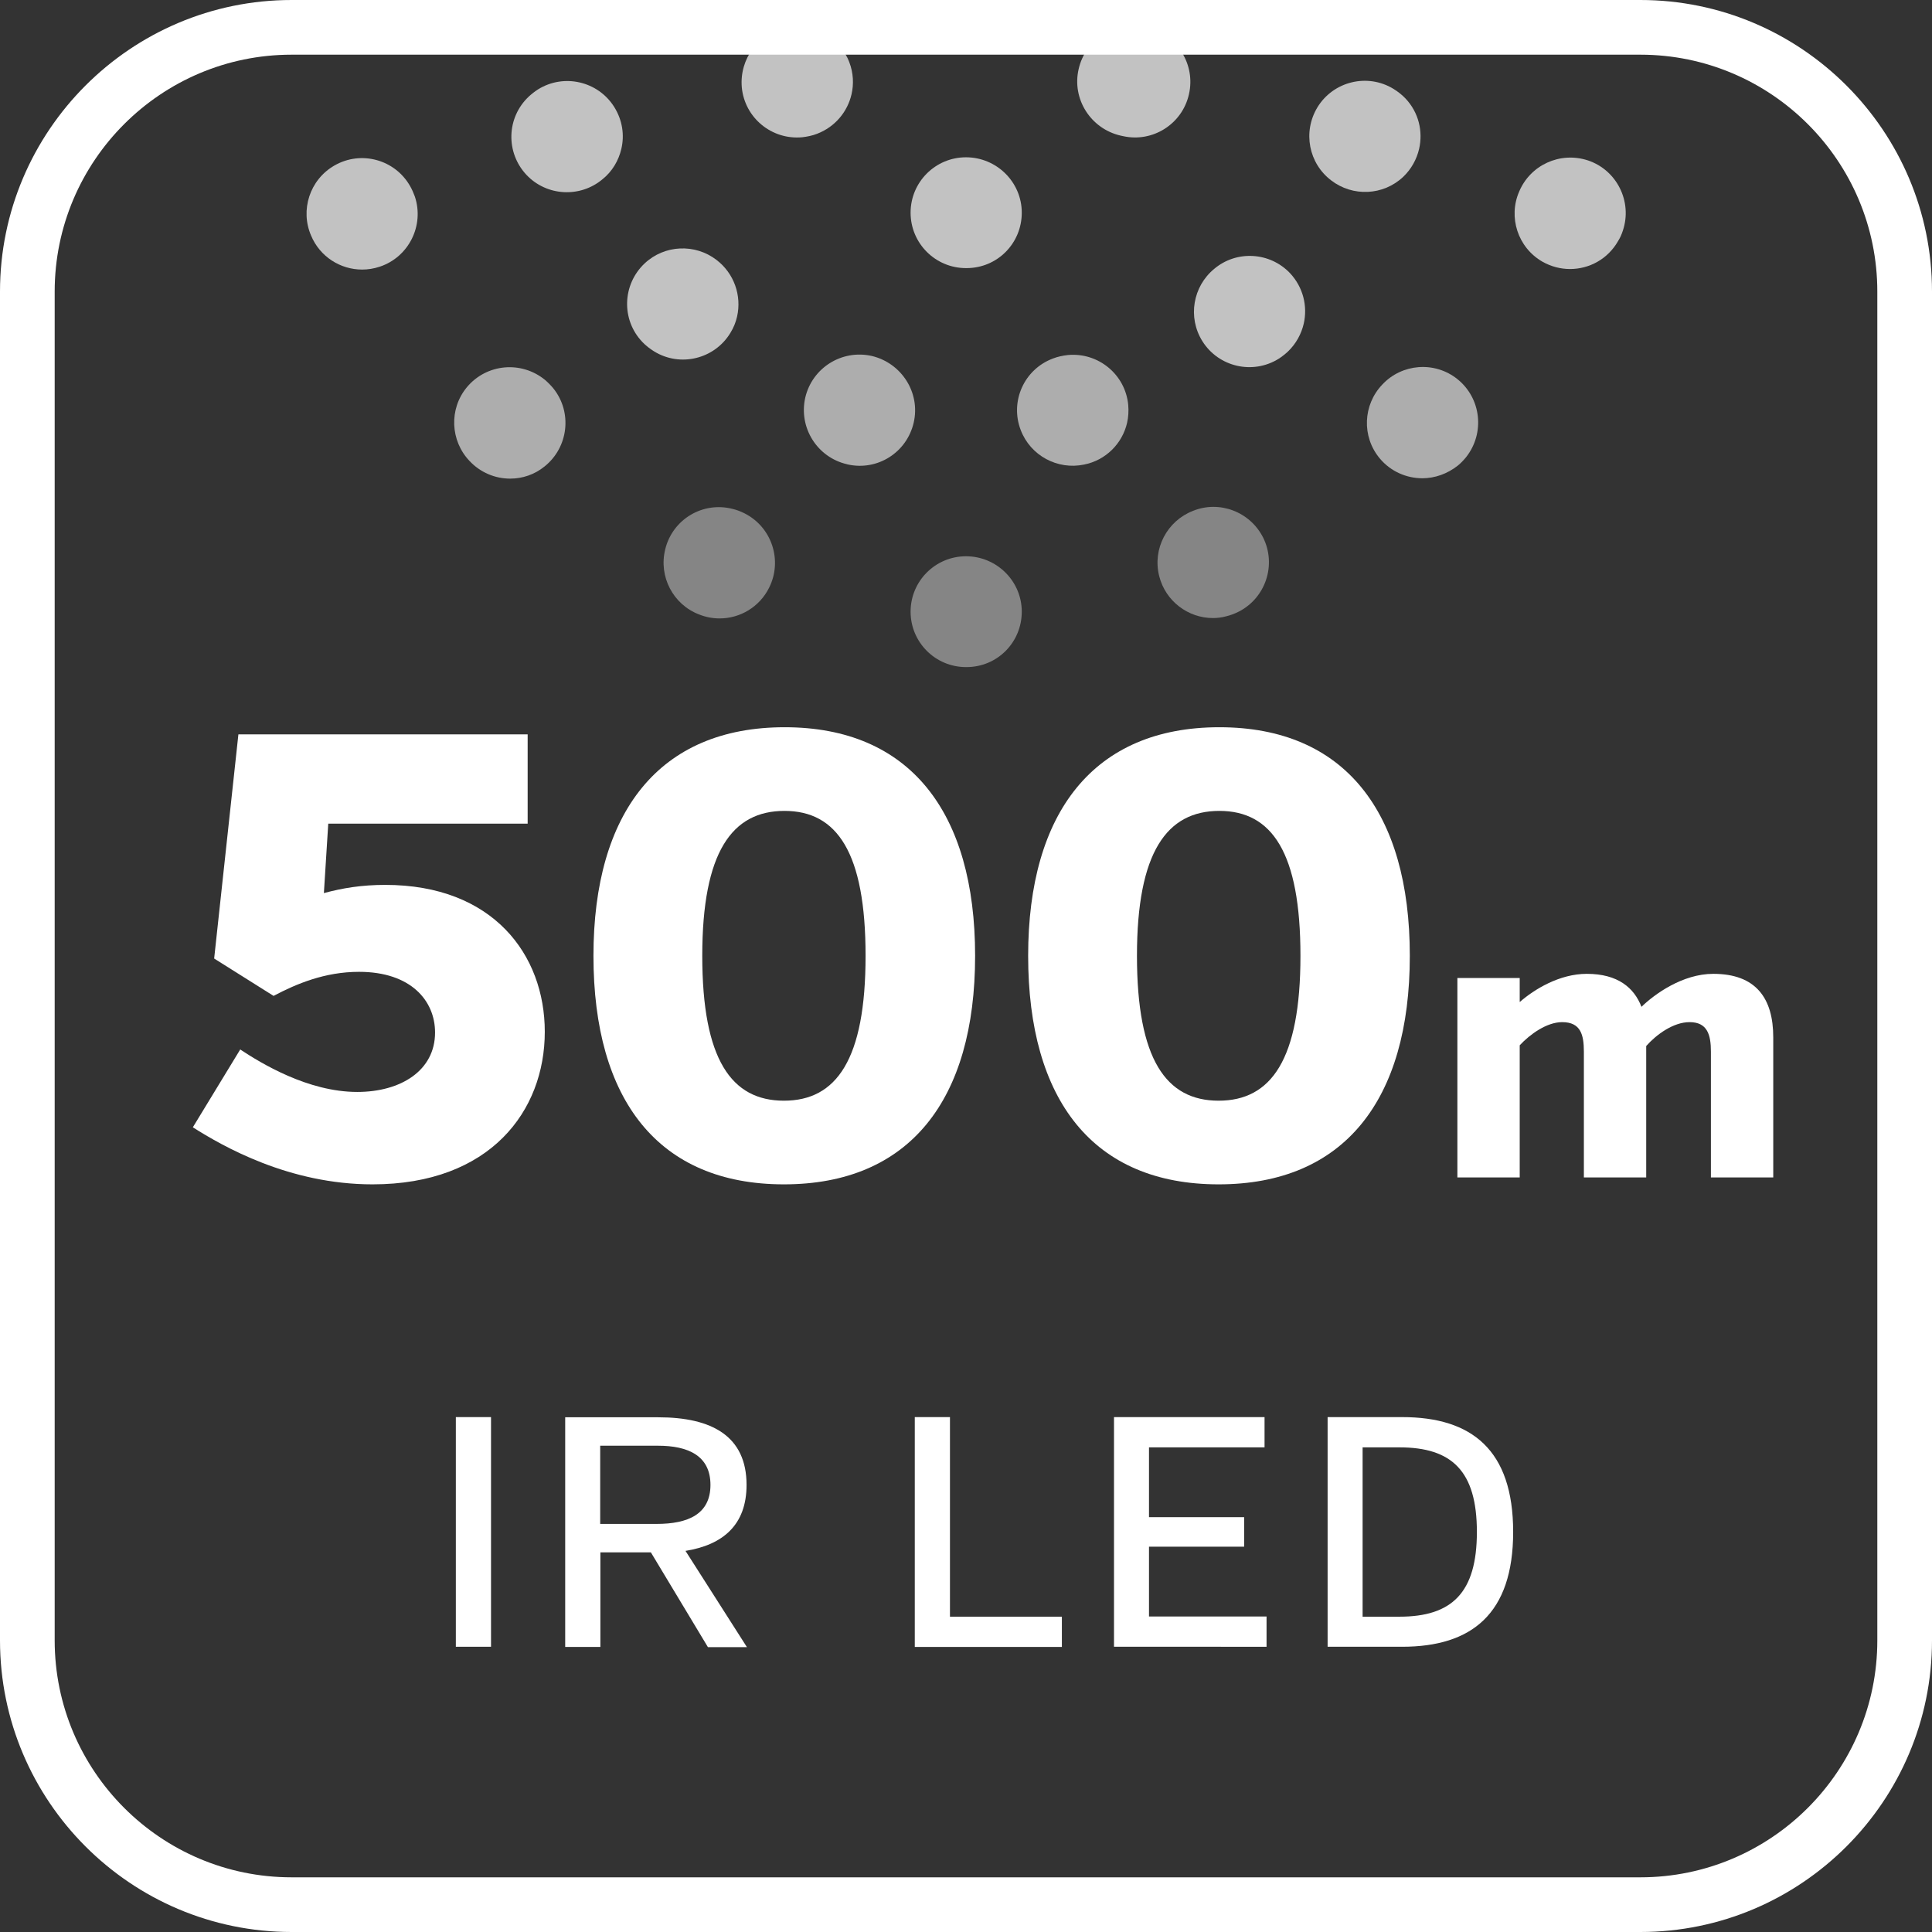 <?xml version="1.0" encoding="utf-8"?>
<!-- Generator: Adobe Illustrator 26.4.1, SVG Export Plug-In . SVG Version: 6.00 Build 0)  -->
<svg version="1.1" xmlns="http://www.w3.org/2000/svg" xmlns:xlink="http://www.w3.org/1999/xlink" x="0px" y="0px"
	 viewBox="0 0 106 106" style="enable-background:new 0 0 106 106;" xml:space="preserve">
<rect x="0" y="0" width="106" height="106" fill="#333333" stroke="none"/>
<style type="text/css">
	.st0{fill:#FFFFFF;}
	.st1{opacity:0.4;fill:#FFFFFF;}
	.st2{opacity:0.7;fill:#FFFFFF;}
	.st3{opacity:0.6;fill:#FFFFFF;}
</style>
<g id="Border">
	<g>
		<path class="st0" d="M90,106H16c-8.82,0-16-7.18-16-16V16C0,7.18,7.18,0,16,0h74c8.82,0,16,7.18,16,16v74
			C106,98.82,98.82,106,90,106z M16,3C8.83,3,3,8.83,3,16v74c0,7.17,5.83,13,13,13h74c7.17,0,13-5.83,13-13V16c0-7.17-5.83-13-13-13
			H16z"/>
	</g>
</g>
<g id="IR_Dots">
	<path class="st1" d="M53.03,36.6h-0.03c-1.68,0-3.04-1.36-3.04-3.04c0-1.68,1.36-3.04,3.04-3.04c1.68,0,3.06,1.36,3.06,3.04
		C56.06,35.24,54.72,36.6,53.03,36.6z"/>
	<path class="st2" d="M53.03,14.71h-0.03c-1.68,0-3.04-1.36-3.04-3.04s1.36-3.04,3.04-3.04c1.68,0,3.06,1.36,3.06,3.04
		S54.72,14.71,53.03,14.71z"/>
	<path class="st1" d="M39.48,33.93c-0.38,0-0.76-0.07-1.13-0.22c-1.41-0.54-2.23-2.07-1.85-3.58c0.4-1.63,2.05-2.63,3.69-2.21
		c0.22,0.05,0.45,0.14,0.65,0.24c1.5,0.75,2.11,2.58,1.36,4.08C41.67,33.31,40.6,33.93,39.48,33.93z"/>
	<path class="st1" d="M66.55,33.91c-1.36,0-2.6-0.92-2.95-2.3c-0.38-1.51,0.44-3.03,1.85-3.58c1.45-0.59,3.13,0.04,3.85,1.46
		c0.75,1.5,0.14,3.33-1.36,4.08c-0.2,0.1-0.44,0.19-0.65,0.24C67.04,33.88,66.79,33.91,66.55,33.91z"/>
	<path class="st3" d="M27.99,26.26c-0.82,0-1.63-0.33-2.23-0.97c-1.05-1.1-1.14-2.85-0.14-4.05c1.08-1.29,2.99-1.46,4.29-0.39
		c0.15,0.13,0.32,0.3,0.45,0.46c1.05,1.31,0.83,3.23-0.48,4.28C29.33,26.04,28.66,26.26,27.99,26.26z"/>
	<path class="st3" d="M78.04,26.24c-0.87,0-1.74-0.37-2.34-1.09c-1-1.2-0.92-2.94,0.14-4.05c1.07-1.15,2.87-1.3,4.12-0.3
		c1.31,1.05,1.52,2.96,0.48,4.28c-0.13,0.16-0.29,0.33-0.45,0.46C79.41,26,78.72,26.24,78.04,26.24z"/>
	<path class="st2" d="M19.87,14.79c-1.2,0-2.32-0.71-2.8-1.86c-0.61-1.4-0.08-3.07,1.28-3.85c1.46-0.84,3.32-0.33,4.15,1.13
		c0.1,0.17,0.19,0.38,0.26,0.57c0.53,1.59-0.33,3.32-1.92,3.85C20.51,14.74,20.19,14.79,19.87,14.79z"/>
	<path class="st2" d="M86.14,14.76c-0.51,0-1.03-0.13-1.51-0.4c-1.36-0.78-1.89-2.45-1.28-3.85c0.61-1.45,2.23-2.21,3.77-1.71
		c1.59,0.53,2.45,2.26,1.92,3.85c-0.06,0.19-0.15,0.4-0.26,0.57C88.22,14.21,87.2,14.76,86.14,14.76z"/>
	<path class="st2" d="M71.53,17.76c-0.13,0.56-0.42,1.1-0.87,1.53c-0.15,0.14-0.33,0.28-0.5,0.39c-1.42,0.89-3.3,0.46-4.19-0.96
		c-0.82-1.31-0.52-3.01,0.65-3.97c1.22-1.03,3.05-0.93,4.16,0.24C71.5,15.76,71.75,16.8,71.53,17.76z"/>
	<path class="st3" d="M61.84,23.19c-0.26,1.15-1.18,2.07-2.37,2.3c-1.44,0.3-2.93-0.48-3.47-1.9c-0.6-1.57,0.19-3.33,1.77-3.92
		c0.25-0.1,0.55-0.16,0.81-0.19c1.67-0.16,3.16,1.06,3.32,2.73C61.93,22.55,61.91,22.88,61.84,23.19z"/>
	<path class="st2" d="M77.86,8.17c-0.13,0.56-0.42,1.1-0.87,1.53c-1.1,1.04-2.78,1.1-3.95,0.2c-1.23-0.93-1.58-2.65-0.76-4.01
		c0.87-1.43,2.75-1.89,4.18-1.01c0.23,0.14,0.47,0.33,0.65,0.52C77.84,6.17,78.08,7.21,77.86,8.17z"/>
	<path class="st3" d="M50.13,23.19c-0.38,1.64-1.99,2.66-3.63,2.29l-0.03-0.01c-1.64-0.38-2.66-2.01-2.29-3.65
		c0.38-1.64,2.01-2.66,3.65-2.29C49.47,19.92,50.51,21.55,50.13,23.19z"/>
	<path class="st2" d="M65.23,5.18c-0.37,1.63-1.99,2.65-3.61,2.29c-0.05-0.01-0.09-0.02-0.14-0.03c-1.64-0.38-2.68-2.01-2.3-3.65
		c0.37-1.63,1.97-2.65,3.6-2.3c0.05,0.01,0.09,0.02,0.14,0.03l0.03,0.01C64.59,1.91,65.61,3.54,65.23,5.18z"/>
	<path class="st2" d="M40.44,17.37c-0.07,0.31-0.19,0.61-0.37,0.9c-0.87,1.43-2.75,1.89-4.18,1.01c-0.23-0.14-0.47-0.33-0.65-0.52
		c-1.16-1.22-1.1-3.14,0.12-4.3c1.1-1.04,2.78-1.1,3.95-0.2C40.28,15,40.7,16.22,40.44,17.37z"/>
	<path class="st2" d="M46.72,5.17c-0.22,0.96-0.9,1.79-1.89,2.17c-0.25,0.1-0.55,0.16-0.81,0.19c-1.67,0.16-3.16-1.06-3.32-2.73
		c-0.14-1.58,0.92-2.98,2.43-3.28c1.44-0.3,2.93,0.48,3.47,1.9C46.82,4,46.85,4.61,46.72,5.17z"/>
	<path class="st2" d="M34.09,8.17c-0.15,0.64-0.5,1.24-1.04,1.67c-1.22,1.02-3.05,0.93-4.16-0.24c-1.15-1.22-1.11-3.14,0.12-4.3
		c0.15-0.14,0.33-0.28,0.5-0.39c1.42-0.89,3.3-0.46,4.19,0.96C34.15,6.59,34.27,7.41,34.09,8.17z"/>
</g>
<g id="Text">
	<g>
		<path class="st0" d="M25.01,90.35v-12.6h1.93v12.6H25.01z"/>
		<path class="st0" d="M35.71,85.17h-2.77v5.19h-1.93v-12.6h5.11c2.93,0,4.84,1.03,4.84,3.71c0,2.2-1.3,3.29-3.35,3.62l3.37,5.28
			h-2.14L35.71,85.17z M36.1,79.32h-3.17v4.29h3.1c1.73,0,2.95-0.54,2.95-2.14S37.76,79.32,36.1,79.32z"/>
		<path class="st0" d="M50.19,90.35v-12.6h1.93V88.7h6.14v1.66H50.19z"/>
		<path class="st0" d="M61.12,90.35v-12.6h8.26v1.66h-6.34v3.83h5.22v1.62h-5.22v3.83h6.45v1.66H61.12z"/>
		<path class="st0" d="M76.93,90.35h-4.09v-12.6h4.09c3.82,0,6.09,1.8,6.09,6.3S80.74,90.35,76.93,90.35z M76.78,79.41h-2.02v9.29
			h2.02c2.88,0,4.25-1.31,4.25-4.65S79.66,79.41,76.78,79.41z"/>
	</g>
	<g>
		<path class="st0" d="M13.08,40.29h15.87v4.9H18.01L17.77,49c1.04-0.28,2.08-0.45,3.37-0.45c5.9,0,8.75,3.82,8.75,8.06
			c0,4.34-2.99,8.37-9.45,8.37c-4.58,0-8.2-2.08-9.86-3.13l2.6-4.27c1.15,0.76,3.72,2.33,6.42,2.33c2.4,0,4.27-1.18,4.27-3.26
			c0-1.74-1.32-3.33-4.17-3.33c-1.88,0-3.44,0.66-4.69,1.32l-3.26-2.05L13.08,40.29z"/>
		<path class="st0" d="M53.5,52.44c0,7.92-3.61,12.54-10.49,12.54s-10.45-4.62-10.45-12.54c0-7.88,3.61-12.54,10.49-12.54
			C49.92,39.9,53.5,44.56,53.5,52.44z M47.49,52.44c0-5.66-1.56-7.95-4.45-7.95c-2.88,0-4.51,2.26-4.51,7.95s1.6,7.95,4.48,7.95
			S47.49,58.14,47.49,52.44z"/>
		<path class="st0" d="M77.35,52.44c0,7.92-3.61,12.54-10.49,12.54s-10.45-4.62-10.45-12.54c0-7.88,3.61-12.54,10.49-12.54
			C73.78,39.9,77.35,44.56,77.35,52.44z M71.35,52.44c0-5.66-1.56-7.95-4.45-7.95c-2.88,0-4.52,2.26-4.52,7.95s1.6,7.95,4.48,7.95
			S71.35,58.14,71.35,52.44z"/>
		<path class="st0" d="M83.39,54.97c0.79-0.69,2.17-1.54,3.67-1.54c1.71,0,2.6,0.77,3,1.81c0.71-0.69,2.25-1.81,3.94-1.81
			c2.35,0,3.29,1.35,3.29,3.48v7.69h-3.42V57.7c0-0.92-0.19-1.62-1.17-1.62c-0.9,0-1.83,0.69-2.38,1.31v7.21h-3.42V57.7
			c0-0.92-0.17-1.62-1.19-1.62c-0.85,0-1.77,0.67-2.33,1.27v7.25h-3.42V53.66h3.42V54.97z"/>
	</g>
	<g>
	</g>
	<g>
	</g>
	<g>
	</g>
	<g>
	</g>
	<g>
	</g>
	<g>
	</g>
</g>
</svg>
